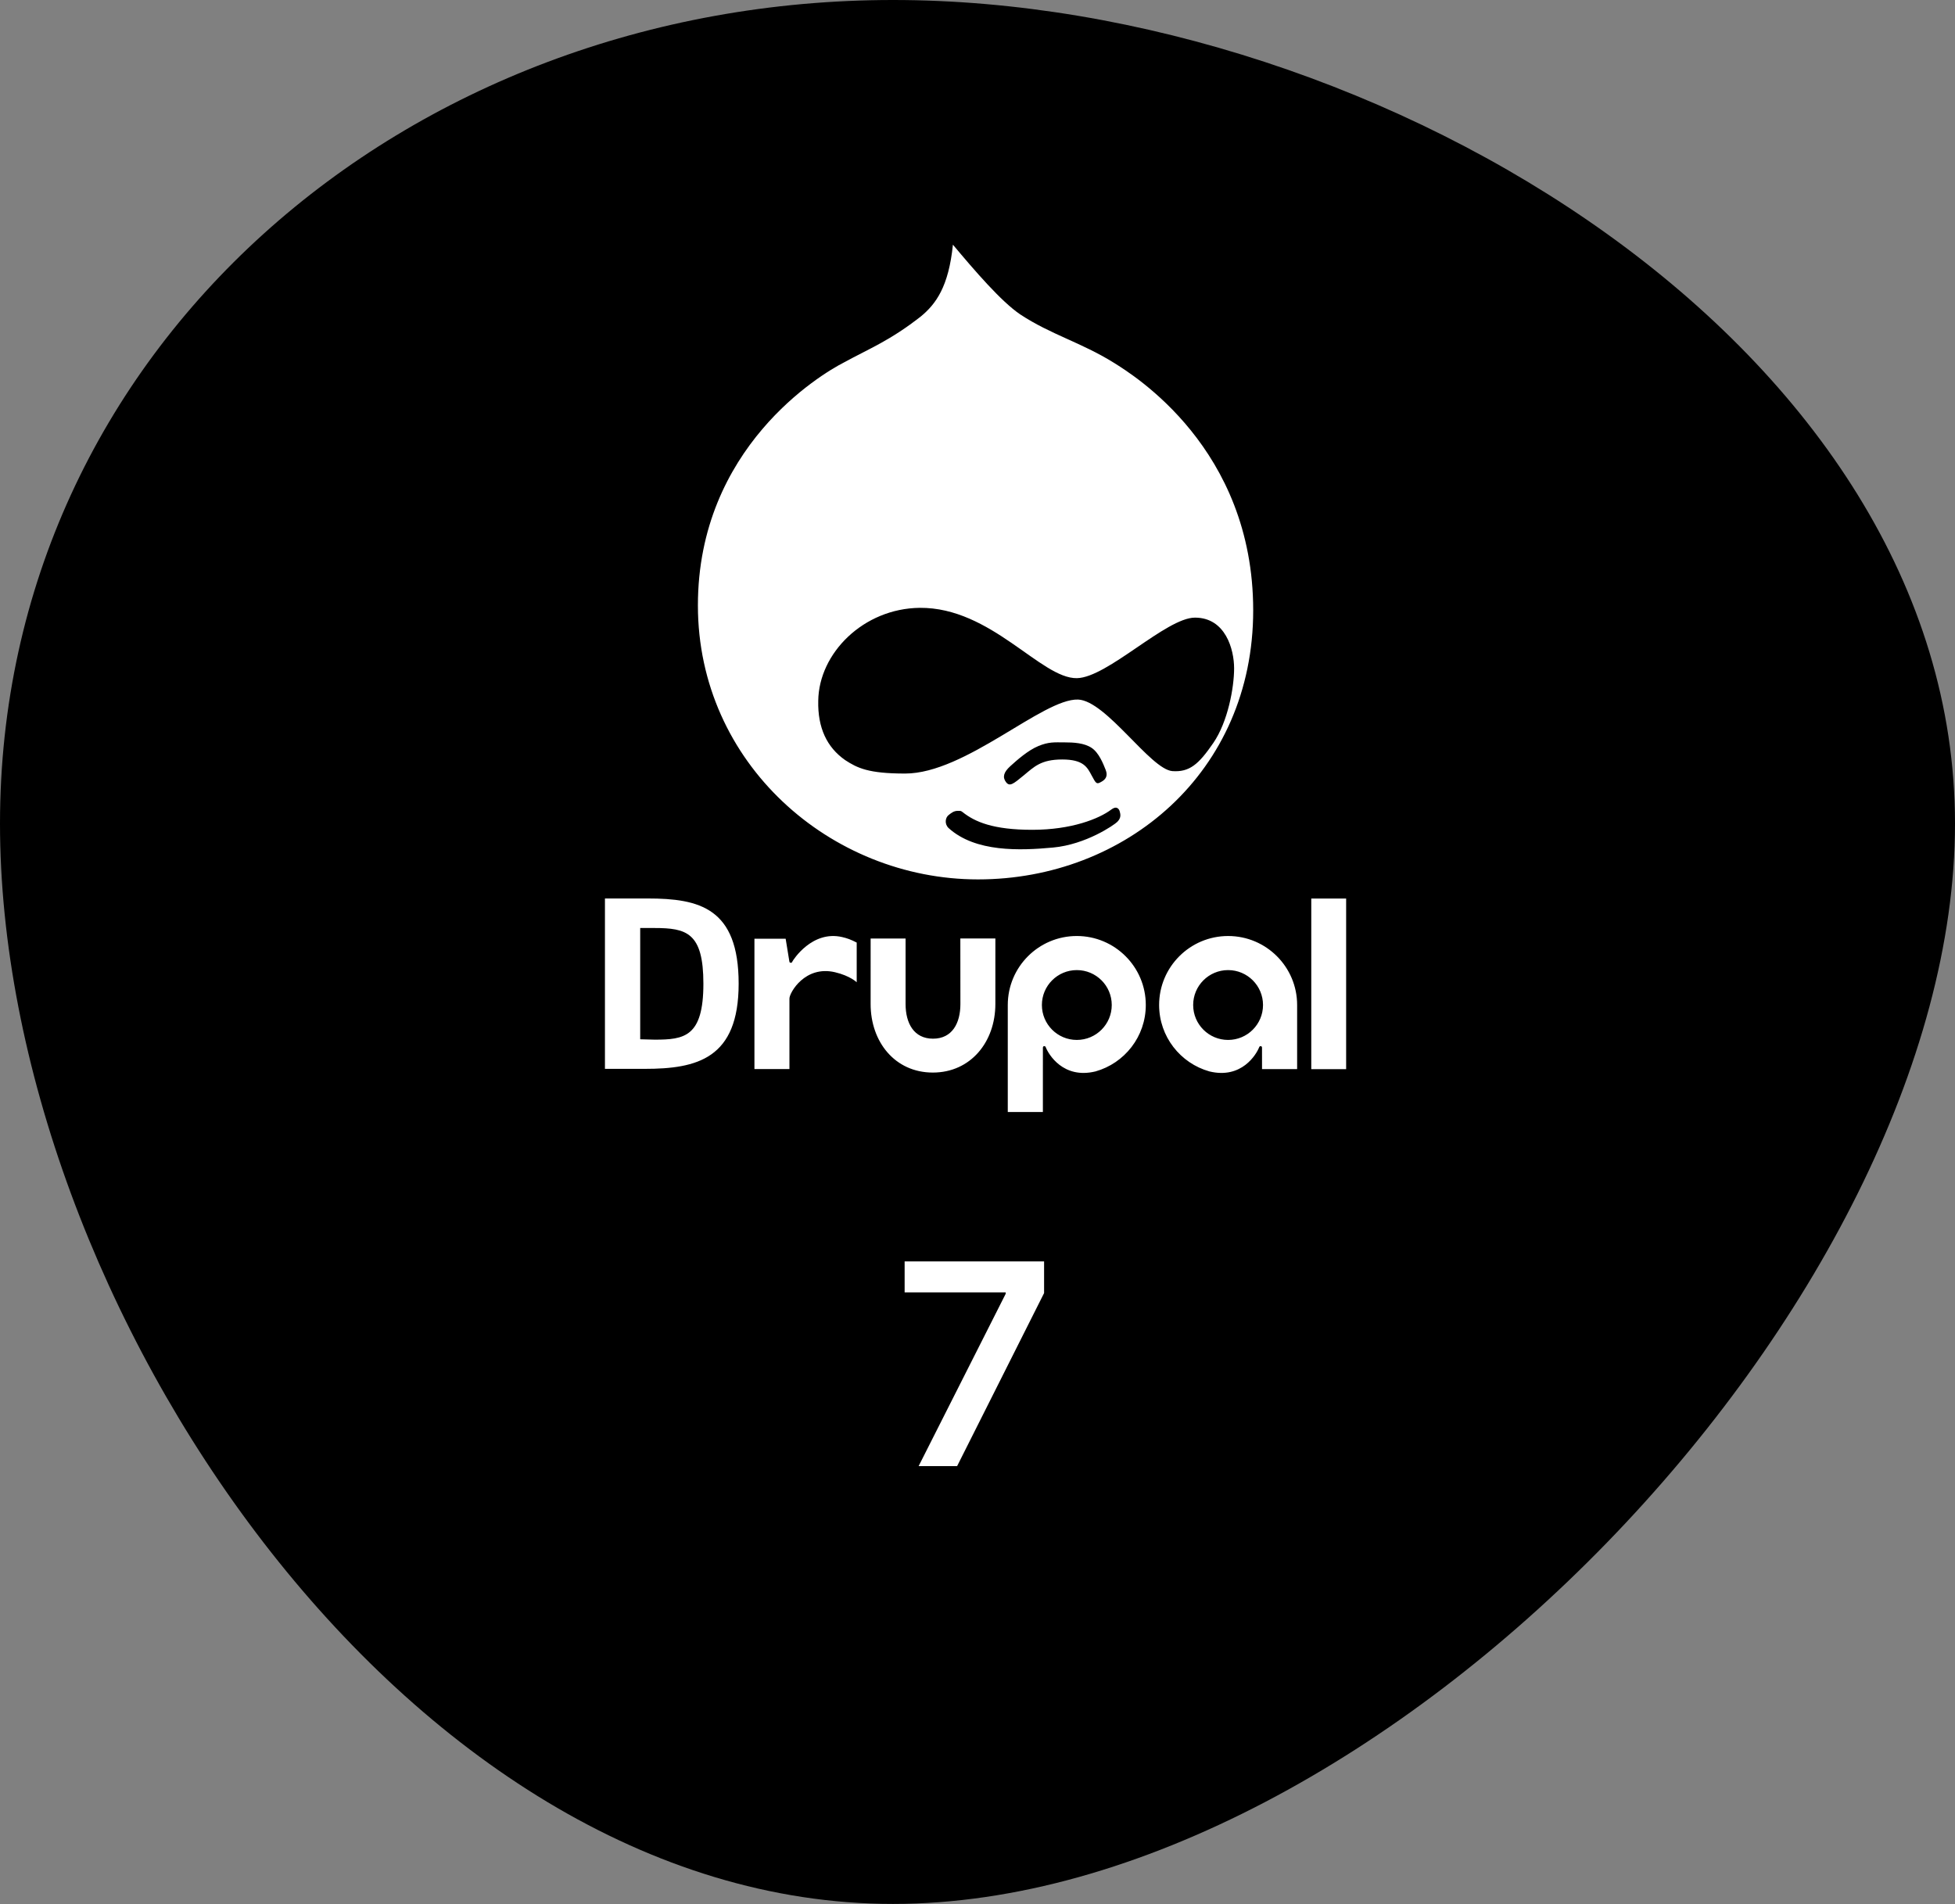 <svg xmlns="http://www.w3.org/2000/svg" width="500" height="487" viewBox="0 0 500 487" fill="none"><rect x="0" y="0" width="500" height="487" fill="#808080" stroke="none"/><g clip-path="url(#clip0_1343_997)"><path d="M500 210.651C500 332.544 353.254 486.982 228.402 486.982C103.55 486.982 0 332.544 0 210.651C0 89.349 103.55 0 228.402 0C353.254 0 500 89.349 500 210.651Z" fill="black"/><path d="M254.572 240.042H245.611L245.627 256.807C245.627 261.708 243.525 265.672 238.626 265.672C233.726 265.672 231.606 261.708 231.606 256.807V240.058H222.668L222.666 256.807C222.666 266.49 228.89 274.337 238.574 274.337C248.253 274.337 254.568 266.49 254.568 256.807L254.572 240.042ZM335.364 229.827H344.281V273.471H335.364V229.827ZM215.381 239.679C207.695 237.904 202.847 245.54 202.646 245.95C202.546 246.15 202.543 246.268 202.201 246.259C201.922 246.252 201.888 245.95 201.888 245.95L200.934 240.106H192.95V273.44H201.902V255.398C201.902 253.927 205.872 246.857 213.565 248.676C217.456 249.596 219.106 251.245 219.106 251.245V241.09C217.665 240.341 216.678 239.978 215.381 239.679ZM266.722 284.422V272.428L266.725 272.429V267.939C266.725 267.939 266.741 267.579 267.063 267.574C267.351 267.57 267.416 267.764 267.487 267.939C268.165 269.626 271.897 276.063 280.184 274.043C287.602 271.954 293.042 265.143 293.042 257.056C293.042 247.313 285.138 239.409 275.393 239.409C265.646 239.409 257.744 247.313 257.744 257.056V284.42L266.722 284.422ZM275.4 248.127C280.335 248.127 284.335 252.125 284.335 257.056C284.335 261.992 280.335 265.992 275.4 265.992C270.466 265.992 266.469 261.994 266.469 257.056C266.468 252.125 270.466 248.127 275.4 248.127ZM322.769 273.458H331.747V257.056C331.747 247.313 323.848 239.411 314.1 239.411C304.353 239.411 296.45 247.313 296.45 257.056C296.45 265.144 301.891 271.954 309.308 274.043C317.595 276.063 321.326 269.628 322.005 267.939C322.077 267.764 322.14 267.572 322.429 267.576C322.755 267.579 322.766 267.939 322.766 267.939M323.023 257.056C323.023 261.992 319.025 265.992 314.092 265.992C309.158 265.992 305.158 261.994 305.158 257.056C305.158 252.125 309.158 248.127 314.092 248.127C319.023 248.127 323.023 252.125 323.023 257.056ZM164.901 273.388H154.717V229.81H165.645C178.877 229.81 188.913 232.238 188.913 251.598C188.913 270.775 178.281 273.388 164.901 273.388ZM167.334 237.364H163.734V265.826L167.43 265.921C175.012 265.921 179.895 265.23 179.895 251.596C179.895 238.525 175.585 237.364 167.334 237.364ZM284.847 92.772C276.56 87.607 268.738 85.576 260.92 80.415C256.069 77.132 249.346 69.31 243.712 62.585C242.619 73.375 239.335 77.754 235.581 80.883C227.604 87.14 222.598 89.018 215.717 92.774C209.93 95.743 178.492 114.511 178.492 154.861C178.492 195.217 212.432 224.932 250.124 224.932C287.822 224.932 320.51 197.561 320.51 156.114C320.51 114.666 289.854 95.899 284.847 92.772ZM285.754 210.213C284.97 210.997 277.774 215.999 269.33 216.782C260.882 217.566 249.466 218.035 242.584 211.778C241.49 210.684 241.803 209.12 242.584 208.496C243.367 207.868 243.993 207.399 244.931 207.399C245.868 207.399 245.714 207.399 246.183 207.712C249.309 210.213 254.001 212.247 264.011 212.247C274.025 212.247 281.061 209.431 284.186 207.086C285.598 205.991 286.221 206.93 286.376 207.556C286.534 208.181 286.847 209.118 285.754 210.213ZM258.379 195.979C260.102 194.416 262.918 191.915 265.575 190.818C268.232 189.725 269.643 189.88 272.144 189.88C274.645 189.88 277.304 190.034 279.184 191.288C281.061 192.537 282.156 195.353 282.78 196.919C283.406 198.482 282.78 199.418 281.531 200.044C280.436 200.672 280.279 200.357 279.184 198.327C278.089 196.291 277.148 194.258 271.675 194.258C266.199 194.258 264.482 196.137 261.821 198.327C259.163 200.516 258.225 201.298 257.288 200.044C256.349 198.795 256.66 197.543 258.379 195.979ZM299.83 197.232C294.2 196.763 282.936 179.244 275.74 178.931C266.671 178.618 246.961 197.856 231.479 197.856C222.097 197.856 219.279 196.45 216.152 194.416C211.459 191.131 209.114 186.125 209.269 179.244C209.429 167.045 220.845 155.627 235.232 155.47C253.533 155.317 266.201 173.616 275.431 173.459C283.251 173.303 298.266 157.976 305.616 157.976C313.436 157.976 315.629 166.109 315.629 170.957C315.629 175.806 314.062 184.563 310.308 190.036C306.553 195.511 304.208 197.543 299.83 197.232Z" fill="white"/><path d="M234.942 375L257.212 330.92V330.562H231.363V322.636H267.03V330.741L244.786 375H234.942Z" fill="white"/></g><defs><clipPath id="clip0_1343_997"><rect width="500" height="487" fill="white"/></clipPath></defs></svg>
